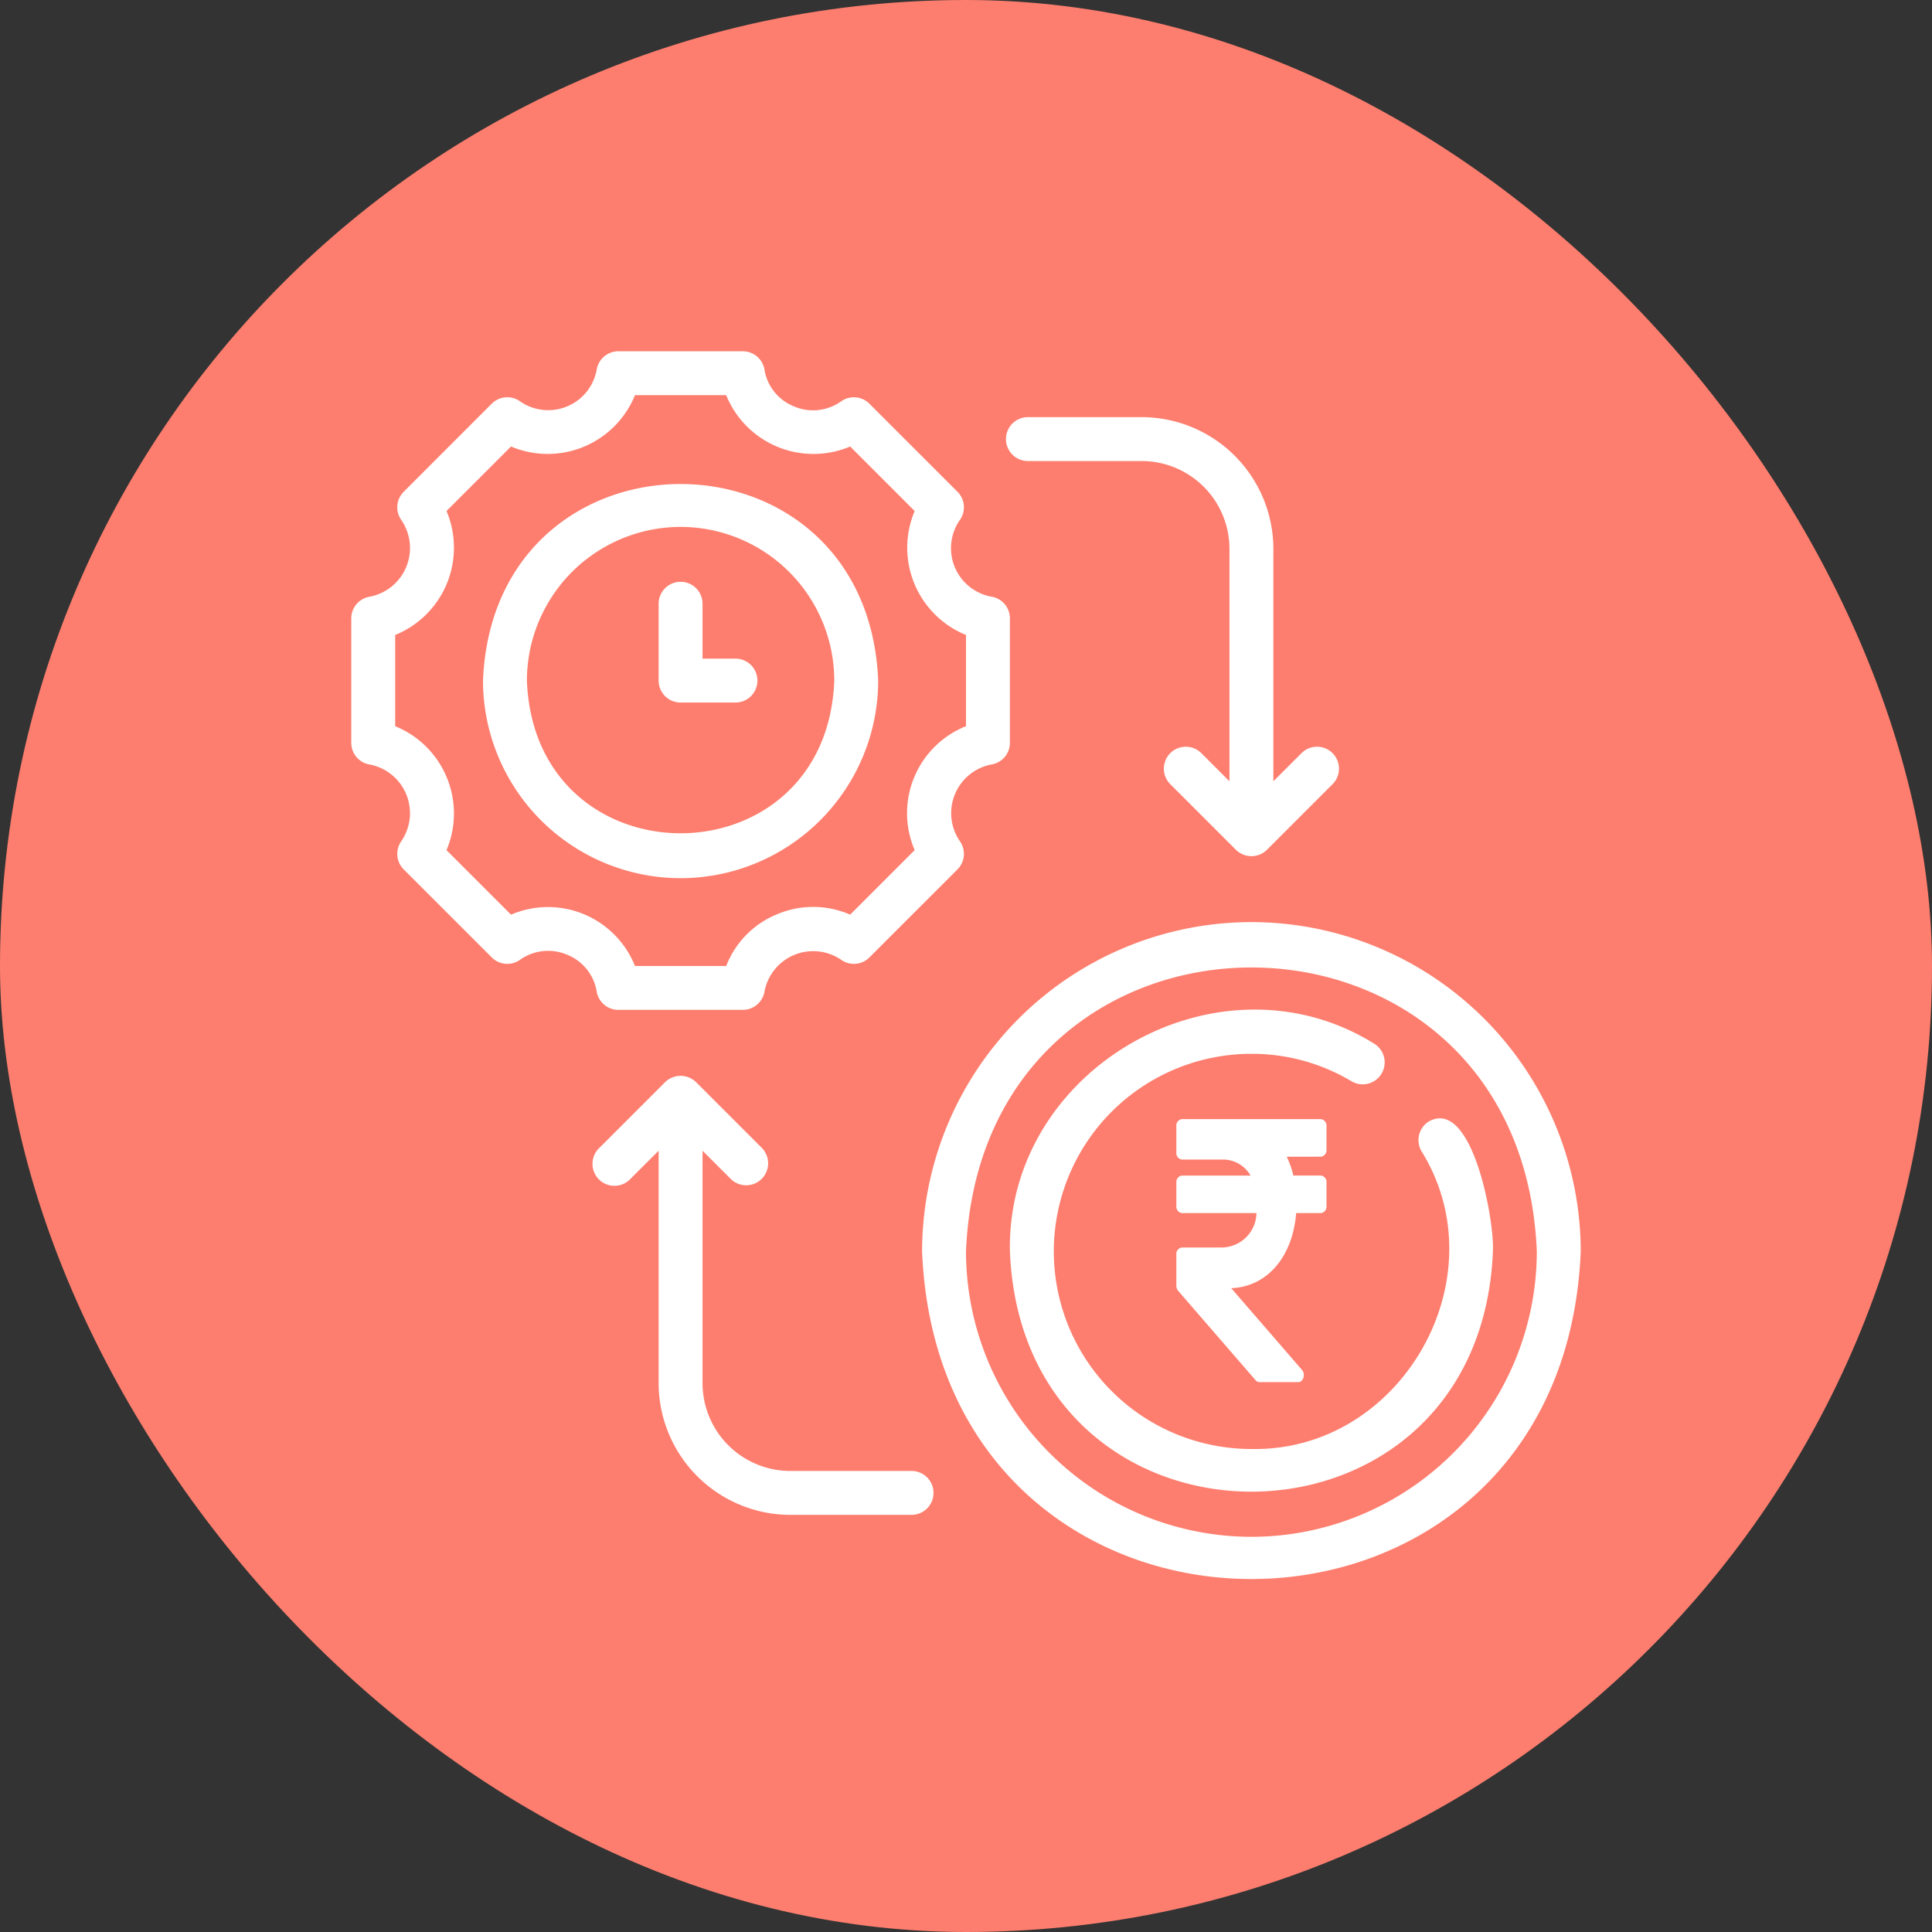 <svg xmlns="http://www.w3.org/2000/svg" width="88" height="88" viewBox="0 0 88 88">
  <rect x="0" y="0" width="88" height="88" fill="#333333" stroke="none"/>
  <g id="Group_187" data-name="Group 187" transform="translate(-6020 -7050)">
    <rect id="Rectangle_95" data-name="Rectangle 95" width="88" height="88" rx="44" transform="translate(6020 7050)" fill="#fd7e6e"/>
    <g id="Group_186" data-name="Group 186" transform="translate(-146 -37.039)">
      <path id="rupee-sign-svgrepo-com_1_" data-name="rupee-sign-svgrepo-com (1)" d="M6.583,33.711a.294.294,0,0,0,.256-.321v-1.07A.294.294,0,0,0,6.583,32H.256A.294.294,0,0,0,0,32.321v1.2a.294.294,0,0,0,.256.321H2.079a1.44,1.44,0,0,1,1.3.729H.256A.294.294,0,0,0,0,34.888v1.07a.294.294,0,0,0,.256.321H3.65a1.6,1.6,0,0,1-1.6,1.568H.256A.294.294,0,0,0,0,38.167v1.418a.362.362,0,0,0,.083.236l3.528,4.074a.231.231,0,0,0,.174.085H5.549c.234,0,.346-.359.174-.557L2.5,39.7c1.635-.063,2.8-1.428,2.957-3.42H6.583a.294.294,0,0,0,.256-.321v-1.07a.294.294,0,0,0-.256-.321H5.329a4.172,4.172,0,0,0-.3-.856Z" transform="translate(6219.581 7106.014)" fill="#fff"/>
      <path id="Path_1336" data-name="Path 1336" d="M4.835,22.822a2.257,2.257,0,0,1,1.446,3.491A1,1,0,0,0,6.388,27.6l4.011,4.01a1,1,0,0,0,1.288.107,2.208,2.208,0,0,1,2.165-.222,2.184,2.184,0,0,1,1.327,1.668,1,1,0,0,0,.986.835h5.671a1,1,0,0,0,.986-.835,2.257,2.257,0,0,1,3.491-1.446,1,1,0,0,0,1.288-.107l4.011-4.01a1,1,0,0,0,.106-1.289,2.257,2.257,0,0,1,1.446-3.491A1,1,0,0,0,34,21.835V16.165a1,1,0,0,0-.835-.986,2.245,2.245,0,0,1-1.446-3.492,1,1,0,0,0-.107-1.288L27.6,6.388a1,1,0,0,0-1.289-.106,2.209,2.209,0,0,1-2.164.222,2.184,2.184,0,0,1-1.327-1.668A1,1,0,0,0,21.835,4H16.165a1,1,0,0,0-.986.835,2.244,2.244,0,0,1-3.491,1.446,1,1,0,0,0-1.289.106L6.388,10.4a1,1,0,0,0-.107,1.288,2.257,2.257,0,0,1-1.446,3.492A1,1,0,0,0,4,16.165v5.671a1,1,0,0,0,.835.986ZM6,16.922a4.29,4.29,0,0,0,2.338-5.646l2.939-2.939A4.289,4.289,0,0,0,16.922,6h4.155a4.29,4.29,0,0,0,5.646,2.338l2.939,2.939A4.289,4.289,0,0,0,32,16.922s0,4.155,0,4.155a4.264,4.264,0,0,0-2.338,5.645l-2.939,2.939a4.21,4.21,0,0,0-3.339-.013A4.168,4.168,0,0,0,21.078,32H16.922a4.264,4.264,0,0,0-5.645-2.338L8.338,26.723A4.289,4.289,0,0,0,6,21.078s0-4.155,0-4.155Z" transform="translate(6178 7099.039)" fill="#fff"/>
      <path id="Path_1337" data-name="Path 1337" d="M19,28a9.01,9.01,0,0,0,9-9C27.505,7.06,10.493,7.064,10,19a9.01,9.01,0,0,0,9,9Zm0-16a7.008,7.008,0,0,1,7,7c-.352,9.274-13.65,9.271-14,0a7.008,7.008,0,0,1,7-7Z" transform="translate(6178 7099.039)" fill="#fff"/>
      <path id="Path_1338" data-name="Path 1338" d="M19,20h2.5a1,1,0,0,0,0-2H20V15.5a1,1,0,0,0-2,0V19A1,1,0,0,0,19,20Z" transform="translate(6178 7099.039)" fill="#fff"/>
      <path id="Path_1339" data-name="Path 1339" d="M45,30A15.017,15.017,0,0,0,30,45c.824,19.9,29.179,19.894,30,0A15.017,15.017,0,0,0,45,30Zm0,28A13.014,13.014,0,0,1,32,45c.714-17.246,25.289-17.241,26,0A13.014,13.014,0,0,1,45,58Z" transform="translate(6178 7099.039)" fill="#fff"/>
      <path id="Path_1340" data-name="Path 1340" d="M53.094,39.073a1,1,0,0,0-.341,1.373C56.335,46.231,51.818,54.131,45,54a9,9,0,0,1,0-18,8.829,8.829,0,0,1,4.554,1.247,1,1,0,0,0,1.031-1.714C43.508,31.142,33.841,36.655,34,45c.6,14.592,21.4,14.59,22,0,.082-1.328-.916-7-2.906-5.927Z" transform="translate(6178 7099.039)" fill="#fff"/>
      <path id="Path_1342" data-name="Path 1342" d="M24,57h5.52a1,1,0,0,0,0-2H24a4,4,0,0,1-4-4V40.414l1.293,1.293a1,1,0,0,0,1.414-1.414l-3-3a1.01,1.01,0,0,0-1.415,0l-3,3a1,1,0,1,0,1.414,1.414L18,40.414V51a6.007,6.007,0,0,0,6,6Z" transform="translate(6178 7099.039)" fill="#fff"/>
      <path id="Path_1343" data-name="Path 1343" d="M34.82,9H40a4,4,0,0,1,4,4V23.586l-1.293-1.293a1,1,0,0,0-1.414,1.414l3,3a1.008,1.008,0,0,0,1.415,0l3-3a1,1,0,0,0-1.414-1.414L46,23.586V13a6.007,6.007,0,0,0-6-6H34.82a1,1,0,0,0,0,2Z" transform="translate(6178 7099.039)" fill="#fff"/>
    </g>
  </g>
</svg>
